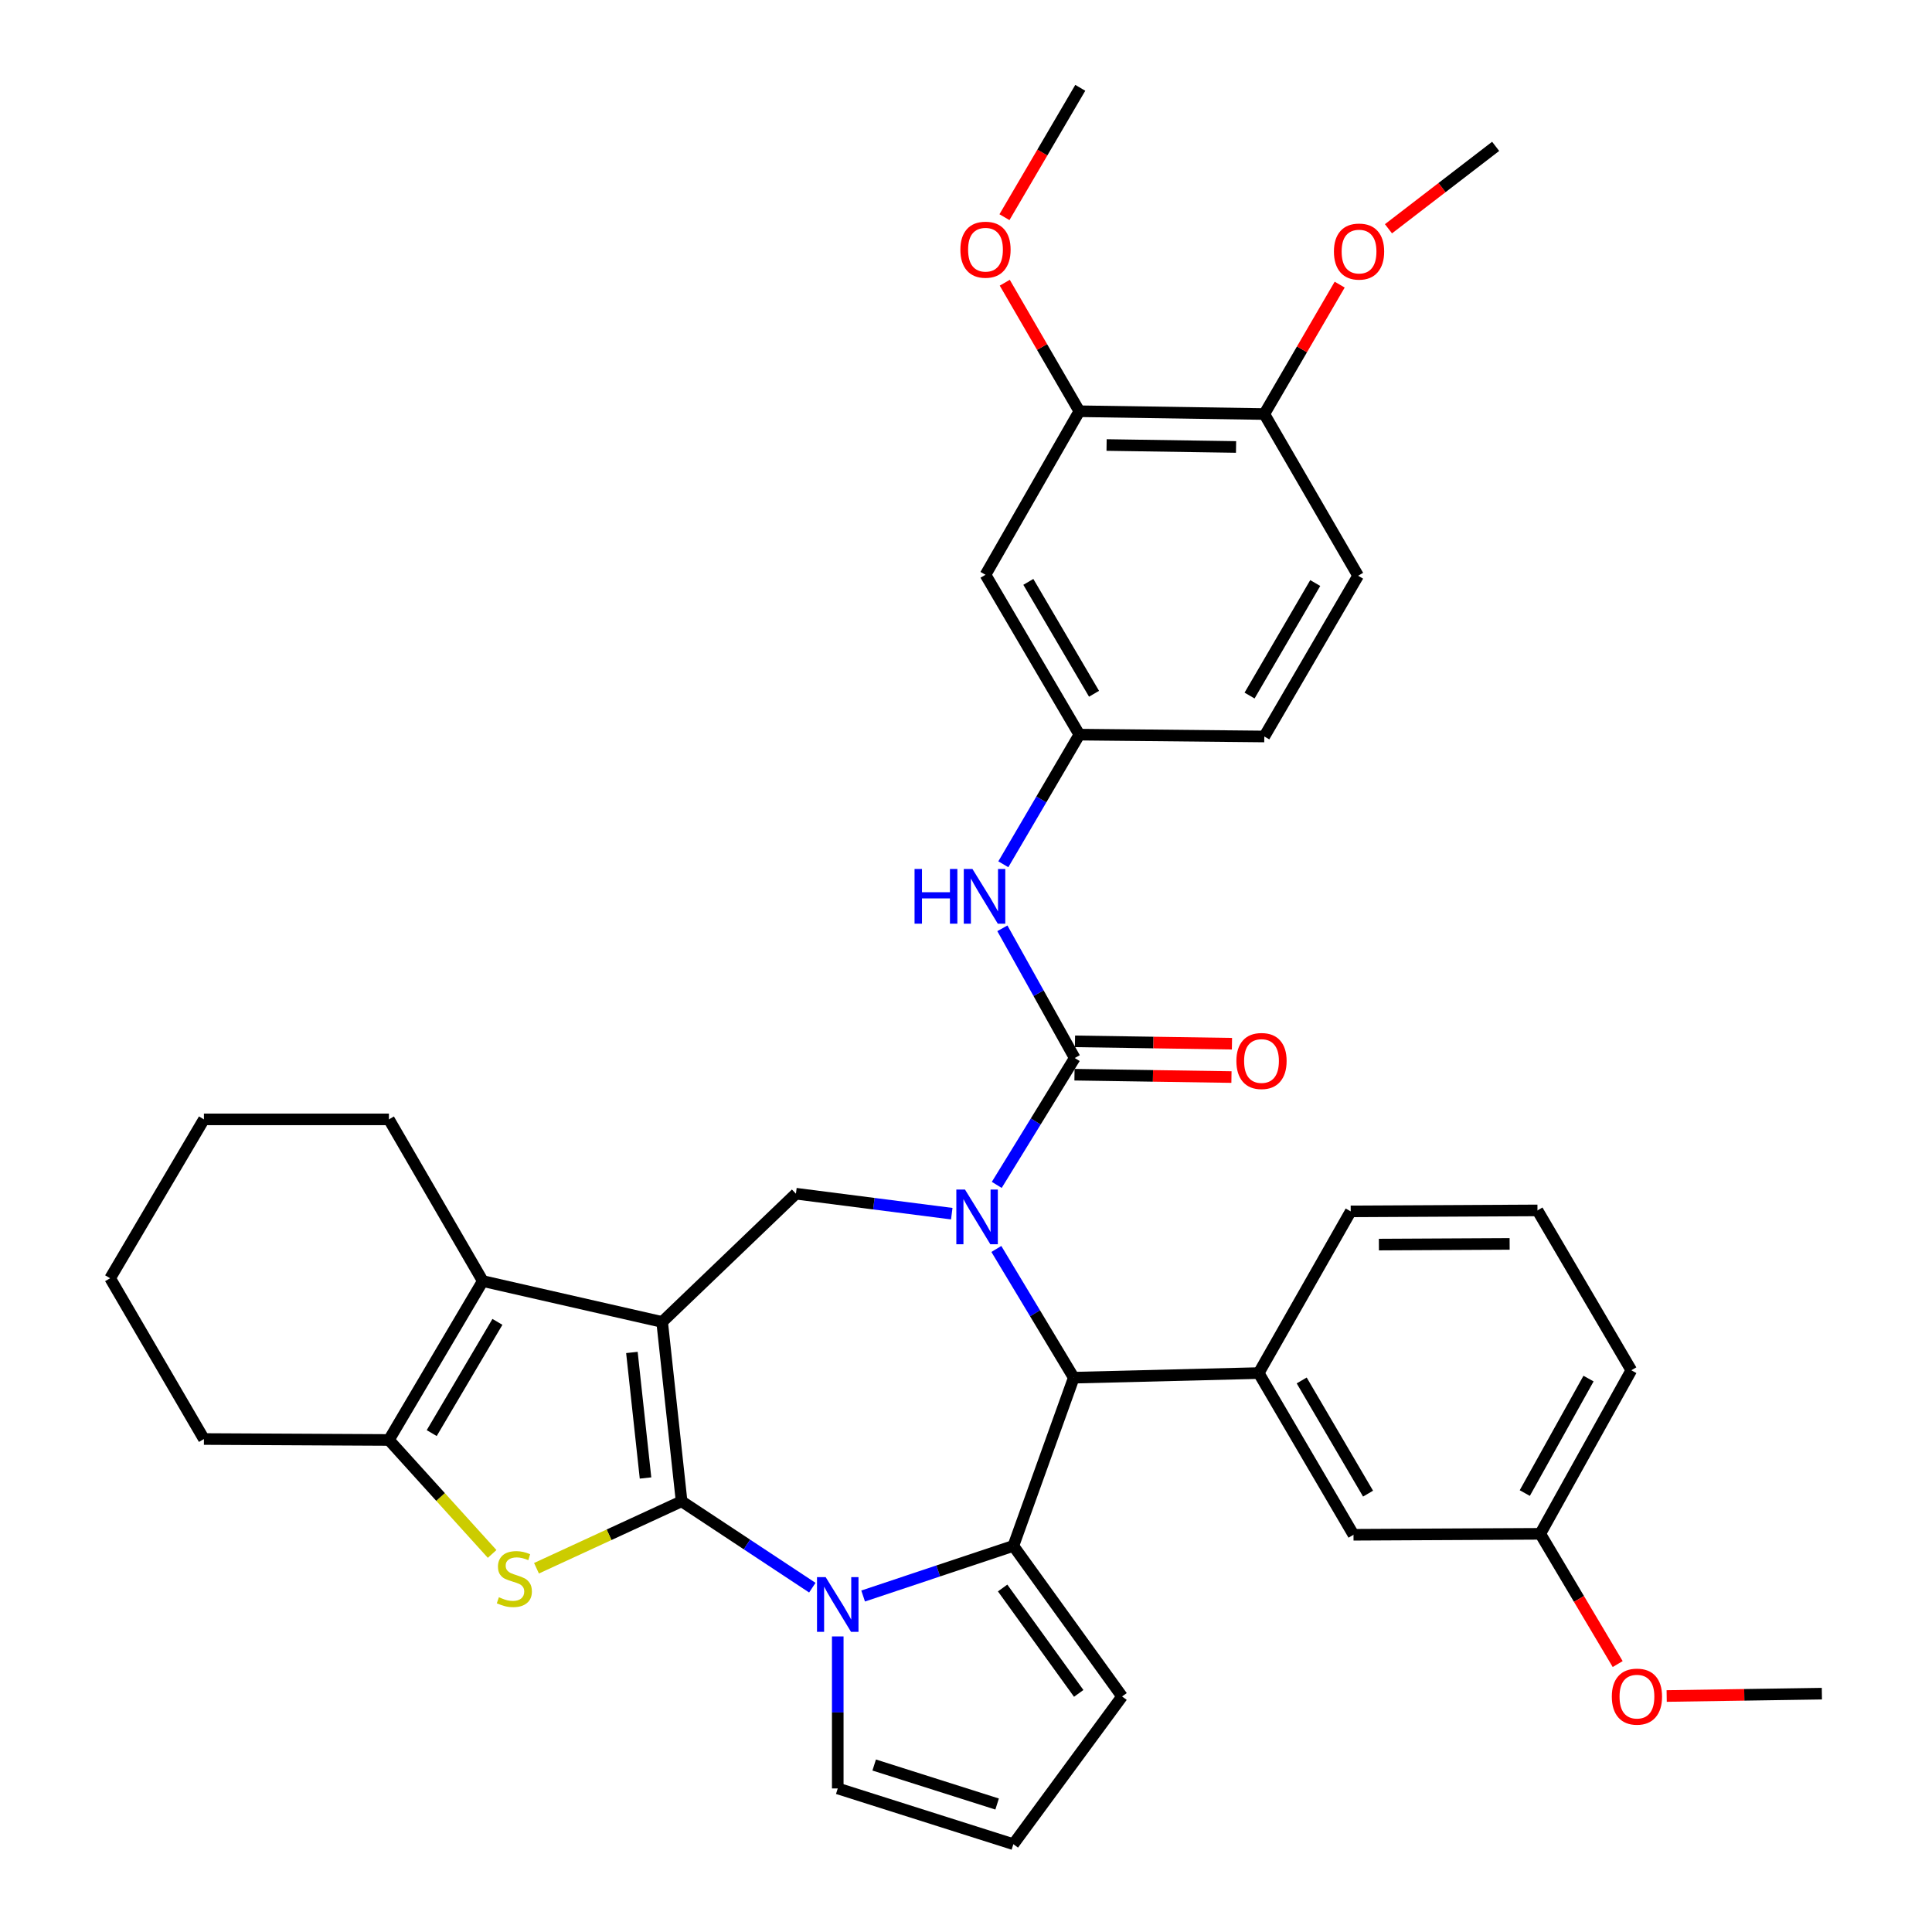<?xml version='1.0' encoding='iso-8859-1'?>
<svg version='1.1' baseProfile='full'
              xmlns='http://www.w3.org/2000/svg'
                      xmlns:rdkit='http://www.rdkit.org/xml'
                      xmlns:xlink='http://www.w3.org/1999/xlink'
                  xml:space='preserve'
width='1000px' height='1000px' viewBox='0 0 1000 1000'>
<!-- END OF HEADER -->
<rect style='opacity:1.0;fill:#FFFFFF;stroke:none' width='1000' height='1000' x='0' y='0'> </rect>
<path class='bond-0' d='M 352.794,777.07 L 342.724,684.237' style='fill:none;fill-rule:evenodd;stroke:#000000;stroke-width:6px;stroke-linecap:butt;stroke-linejoin:miter;stroke-opacity:1' />
<path class='bond-0' d='M 334.12,765.007 L 327.071,700.024' style='fill:none;fill-rule:evenodd;stroke:#000000;stroke-width:6px;stroke-linecap:butt;stroke-linejoin:miter;stroke-opacity:1' />
<path class='bond-2' d='M 352.794,777.07 L 386.626,799.424' style='fill:none;fill-rule:evenodd;stroke:#000000;stroke-width:6px;stroke-linecap:butt;stroke-linejoin:miter;stroke-opacity:1' />
<path class='bond-2' d='M 386.626,799.424 L 420.458,821.777' style='fill:none;fill-rule:evenodd;stroke:#0000FF;stroke-width:6px;stroke-linecap:butt;stroke-linejoin:miter;stroke-opacity:1' />
<path class='bond-4' d='M 352.794,777.07 L 315.241,794.395' style='fill:none;fill-rule:evenodd;stroke:#000000;stroke-width:6px;stroke-linecap:butt;stroke-linejoin:miter;stroke-opacity:1' />
<path class='bond-4' d='M 315.241,794.395 L 277.688,811.719' style='fill:none;fill-rule:evenodd;stroke:#CCCC00;stroke-width:6px;stroke-linecap:butt;stroke-linejoin:miter;stroke-opacity:1' />
<path class='bond-7' d='M 342.724,684.237 L 249.891,663.079' style='fill:none;fill-rule:evenodd;stroke:#000000;stroke-width:6px;stroke-linecap:butt;stroke-linejoin:miter;stroke-opacity:1' />
<path class='bond-8' d='M 342.724,684.237 L 411.972,617.856' style='fill:none;fill-rule:evenodd;stroke:#000000;stroke-width:6px;stroke-linecap:butt;stroke-linejoin:miter;stroke-opacity:1' />
<path class='bond-1' d='M 492.632,628.195 L 452.302,623.026' style='fill:none;fill-rule:evenodd;stroke:#0000FF;stroke-width:6px;stroke-linecap:butt;stroke-linejoin:miter;stroke-opacity:1' />
<path class='bond-1' d='M 452.302,623.026 L 411.972,617.856' style='fill:none;fill-rule:evenodd;stroke:#000000;stroke-width:6px;stroke-linecap:butt;stroke-linejoin:miter;stroke-opacity:1' />
<path class='bond-5' d='M 515.921,613.301 L 536.101,580.465' style='fill:none;fill-rule:evenodd;stroke:#0000FF;stroke-width:6px;stroke-linecap:butt;stroke-linejoin:miter;stroke-opacity:1' />
<path class='bond-5' d='M 536.101,580.465 L 556.281,547.63' style='fill:none;fill-rule:evenodd;stroke:#000000;stroke-width:6px;stroke-linecap:butt;stroke-linejoin:miter;stroke-opacity:1' />
<path class='bond-39' d='M 515.712,646.462 L 535.747,679.775' style='fill:none;fill-rule:evenodd;stroke:#0000FF;stroke-width:6px;stroke-linecap:butt;stroke-linejoin:miter;stroke-opacity:1' />
<path class='bond-39' d='M 535.747,679.775 L 555.782,713.087' style='fill:none;fill-rule:evenodd;stroke:#000000;stroke-width:6px;stroke-linecap:butt;stroke-linejoin:miter;stroke-opacity:1' />
<path class='bond-3' d='M 446.755,826.091 L 485.635,813.119' style='fill:none;fill-rule:evenodd;stroke:#0000FF;stroke-width:6px;stroke-linecap:butt;stroke-linejoin:miter;stroke-opacity:1' />
<path class='bond-3' d='M 485.635,813.119 L 524.515,800.147' style='fill:none;fill-rule:evenodd;stroke:#000000;stroke-width:6px;stroke-linecap:butt;stroke-linejoin:miter;stroke-opacity:1' />
<path class='bond-12' d='M 433.619,847.014 L 433.619,886.355' style='fill:none;fill-rule:evenodd;stroke:#0000FF;stroke-width:6px;stroke-linecap:butt;stroke-linejoin:miter;stroke-opacity:1' />
<path class='bond-12' d='M 433.619,886.355 L 433.619,925.695' style='fill:none;fill-rule:evenodd;stroke:#000000;stroke-width:6px;stroke-linecap:butt;stroke-linejoin:miter;stroke-opacity:1' />
<path class='bond-6' d='M 524.515,800.147 L 555.782,713.087' style='fill:none;fill-rule:evenodd;stroke:#000000;stroke-width:6px;stroke-linecap:butt;stroke-linejoin:miter;stroke-opacity:1' />
<path class='bond-13' d='M 524.515,800.147 L 580.777,878.085' style='fill:none;fill-rule:evenodd;stroke:#000000;stroke-width:6px;stroke-linecap:butt;stroke-linejoin:miter;stroke-opacity:1' />
<path class='bond-13' d='M 518.956,821.942 L 558.34,876.499' style='fill:none;fill-rule:evenodd;stroke:#000000;stroke-width:6px;stroke-linecap:butt;stroke-linejoin:miter;stroke-opacity:1' />
<path class='bond-9' d='M 254.727,804.312 L 228.014,774.818' style='fill:none;fill-rule:evenodd;stroke:#CCCC00;stroke-width:6px;stroke-linecap:butt;stroke-linejoin:miter;stroke-opacity:1' />
<path class='bond-9' d='M 228.014,774.818 L 201.302,745.323' style='fill:none;fill-rule:evenodd;stroke:#000000;stroke-width:6px;stroke-linecap:butt;stroke-linejoin:miter;stroke-opacity:1' />
<path class='bond-11' d='M 556.281,547.63 L 537.554,514.061' style='fill:none;fill-rule:evenodd;stroke:#000000;stroke-width:6px;stroke-linecap:butt;stroke-linejoin:miter;stroke-opacity:1' />
<path class='bond-11' d='M 537.554,514.061 L 518.827,480.493' style='fill:none;fill-rule:evenodd;stroke:#0000FF;stroke-width:6px;stroke-linecap:butt;stroke-linejoin:miter;stroke-opacity:1' />
<path class='bond-16' d='M 556.151,556.261 L 596.777,556.874' style='fill:none;fill-rule:evenodd;stroke:#000000;stroke-width:6px;stroke-linecap:butt;stroke-linejoin:miter;stroke-opacity:1' />
<path class='bond-16' d='M 596.777,556.874 L 637.403,557.486' style='fill:none;fill-rule:evenodd;stroke:#FF0000;stroke-width:6px;stroke-linecap:butt;stroke-linejoin:miter;stroke-opacity:1' />
<path class='bond-16' d='M 556.411,538.999 L 597.038,539.611' style='fill:none;fill-rule:evenodd;stroke:#000000;stroke-width:6px;stroke-linecap:butt;stroke-linejoin:miter;stroke-opacity:1' />
<path class='bond-16' d='M 597.038,539.611 L 637.664,540.224' style='fill:none;fill-rule:evenodd;stroke:#FF0000;stroke-width:6px;stroke-linecap:butt;stroke-linejoin:miter;stroke-opacity:1' />
<path class='bond-10' d='M 555.782,713.087 L 651.502,710.699' style='fill:none;fill-rule:evenodd;stroke:#000000;stroke-width:6px;stroke-linecap:butt;stroke-linejoin:miter;stroke-opacity:1' />
<path class='bond-24' d='M 249.891,663.079 L 201.302,579.386' style='fill:none;fill-rule:evenodd;stroke:#000000;stroke-width:6px;stroke-linecap:butt;stroke-linejoin:miter;stroke-opacity:1' />
<path class='bond-37' d='M 249.891,663.079 L 201.302,745.323' style='fill:none;fill-rule:evenodd;stroke:#000000;stroke-width:6px;stroke-linecap:butt;stroke-linejoin:miter;stroke-opacity:1' />
<path class='bond-37' d='M 257.466,684.197 L 223.454,741.768' style='fill:none;fill-rule:evenodd;stroke:#000000;stroke-width:6px;stroke-linecap:butt;stroke-linejoin:miter;stroke-opacity:1' />
<path class='bond-26' d='M 201.302,745.323 L 105.553,744.834' style='fill:none;fill-rule:evenodd;stroke:#000000;stroke-width:6px;stroke-linecap:butt;stroke-linejoin:miter;stroke-opacity:1' />
<path class='bond-19' d='M 651.502,710.699 L 700.571,794.392' style='fill:none;fill-rule:evenodd;stroke:#000000;stroke-width:6px;stroke-linecap:butt;stroke-linejoin:miter;stroke-opacity:1' />
<path class='bond-19' d='M 673.756,714.521 L 708.104,773.106' style='fill:none;fill-rule:evenodd;stroke:#000000;stroke-width:6px;stroke-linecap:butt;stroke-linejoin:miter;stroke-opacity:1' />
<path class='bond-27' d='M 651.502,710.699 L 699.123,627.006' style='fill:none;fill-rule:evenodd;stroke:#000000;stroke-width:6px;stroke-linecap:butt;stroke-linejoin:miter;stroke-opacity:1' />
<path class='bond-17' d='M 519.317,447.352 L 538.993,413.798' style='fill:none;fill-rule:evenodd;stroke:#0000FF;stroke-width:6px;stroke-linecap:butt;stroke-linejoin:miter;stroke-opacity:1' />
<path class='bond-17' d='M 538.993,413.798 L 558.669,380.244' style='fill:none;fill-rule:evenodd;stroke:#000000;stroke-width:6px;stroke-linecap:butt;stroke-linejoin:miter;stroke-opacity:1' />
<path class='bond-18' d='M 433.619,925.695 L 524.515,954.545' style='fill:none;fill-rule:evenodd;stroke:#000000;stroke-width:6px;stroke-linecap:butt;stroke-linejoin:miter;stroke-opacity:1' />
<path class='bond-18' d='M 452.477,913.568 L 516.104,933.763' style='fill:none;fill-rule:evenodd;stroke:#000000;stroke-width:6px;stroke-linecap:butt;stroke-linejoin:miter;stroke-opacity:1' />
<path class='bond-38' d='M 580.777,878.085 L 524.515,954.545' style='fill:none;fill-rule:evenodd;stroke:#000000;stroke-width:6px;stroke-linecap:butt;stroke-linejoin:miter;stroke-opacity:1' />
<path class='bond-14' d='M 510.09,297.511 L 558.669,380.244' style='fill:none;fill-rule:evenodd;stroke:#000000;stroke-width:6px;stroke-linecap:butt;stroke-linejoin:miter;stroke-opacity:1' />
<path class='bond-14' d='M 532.264,301.179 L 566.27,359.093' style='fill:none;fill-rule:evenodd;stroke:#000000;stroke-width:6px;stroke-linecap:butt;stroke-linejoin:miter;stroke-opacity:1' />
<path class='bond-15' d='M 510.09,297.511 L 558.669,212.859' style='fill:none;fill-rule:evenodd;stroke:#000000;stroke-width:6px;stroke-linecap:butt;stroke-linejoin:miter;stroke-opacity:1' />
<path class='bond-25' d='M 558.669,212.859 L 539.365,179.598' style='fill:none;fill-rule:evenodd;stroke:#000000;stroke-width:6px;stroke-linecap:butt;stroke-linejoin:miter;stroke-opacity:1' />
<path class='bond-25' d='M 539.365,179.598 L 520.061,146.336' style='fill:none;fill-rule:evenodd;stroke:#FF0000;stroke-width:6px;stroke-linecap:butt;stroke-linejoin:miter;stroke-opacity:1' />
<path class='bond-42' d='M 558.669,212.859 L 654.399,214.307' style='fill:none;fill-rule:evenodd;stroke:#000000;stroke-width:6px;stroke-linecap:butt;stroke-linejoin:miter;stroke-opacity:1' />
<path class='bond-42' d='M 572.768,230.338 L 639.778,231.352' style='fill:none;fill-rule:evenodd;stroke:#000000;stroke-width:6px;stroke-linecap:butt;stroke-linejoin:miter;stroke-opacity:1' />
<path class='bond-22' d='M 558.669,380.244 L 654.399,381.204' style='fill:none;fill-rule:evenodd;stroke:#000000;stroke-width:6px;stroke-linecap:butt;stroke-linejoin:miter;stroke-opacity:1' />
<path class='bond-23' d='M 700.571,794.392 L 797.24,793.903' style='fill:none;fill-rule:evenodd;stroke:#000000;stroke-width:6px;stroke-linecap:butt;stroke-linejoin:miter;stroke-opacity:1' />
<path class='bond-20' d='M 654.399,214.307 L 702.959,298' style='fill:none;fill-rule:evenodd;stroke:#000000;stroke-width:6px;stroke-linecap:butt;stroke-linejoin:miter;stroke-opacity:1' />
<path class='bond-28' d='M 654.399,214.307 L 673.91,180.814' style='fill:none;fill-rule:evenodd;stroke:#000000;stroke-width:6px;stroke-linecap:butt;stroke-linejoin:miter;stroke-opacity:1' />
<path class='bond-28' d='M 673.91,180.814 L 693.421,147.321' style='fill:none;fill-rule:evenodd;stroke:#FF0000;stroke-width:6px;stroke-linecap:butt;stroke-linejoin:miter;stroke-opacity:1' />
<path class='bond-21' d='M 702.959,298 L 654.399,381.204' style='fill:none;fill-rule:evenodd;stroke:#000000;stroke-width:6px;stroke-linecap:butt;stroke-linejoin:miter;stroke-opacity:1' />
<path class='bond-21' d='M 680.765,301.778 L 646.772,360.021' style='fill:none;fill-rule:evenodd;stroke:#000000;stroke-width:6px;stroke-linecap:butt;stroke-linejoin:miter;stroke-opacity:1' />
<path class='bond-29' d='M 797.24,793.903 L 817.276,827.609' style='fill:none;fill-rule:evenodd;stroke:#000000;stroke-width:6px;stroke-linecap:butt;stroke-linejoin:miter;stroke-opacity:1' />
<path class='bond-29' d='M 817.276,827.609 L 837.311,861.316' style='fill:none;fill-rule:evenodd;stroke:#FF0000;stroke-width:6px;stroke-linecap:butt;stroke-linejoin:miter;stroke-opacity:1' />
<path class='bond-41' d='M 797.24,793.903 L 844.372,709.251' style='fill:none;fill-rule:evenodd;stroke:#000000;stroke-width:6px;stroke-linecap:butt;stroke-linejoin:miter;stroke-opacity:1' />
<path class='bond-41' d='M 789.226,772.807 L 822.218,713.551' style='fill:none;fill-rule:evenodd;stroke:#000000;stroke-width:6px;stroke-linecap:butt;stroke-linejoin:miter;stroke-opacity:1' />
<path class='bond-35' d='M 201.302,579.386 L 105.553,579.386' style='fill:none;fill-rule:evenodd;stroke:#000000;stroke-width:6px;stroke-linecap:butt;stroke-linejoin:miter;stroke-opacity:1' />
<path class='bond-32' d='M 519.905,112.411 L 539.527,78.933' style='fill:none;fill-rule:evenodd;stroke:#FF0000;stroke-width:6px;stroke-linecap:butt;stroke-linejoin:miter;stroke-opacity:1' />
<path class='bond-32' d='M 539.527,78.933 L 559.149,45.455' style='fill:none;fill-rule:evenodd;stroke:#000000;stroke-width:6px;stroke-linecap:butt;stroke-linejoin:miter;stroke-opacity:1' />
<path class='bond-36' d='M 105.553,744.834 L 57.002,661.621' style='fill:none;fill-rule:evenodd;stroke:#000000;stroke-width:6px;stroke-linecap:butt;stroke-linejoin:miter;stroke-opacity:1' />
<path class='bond-30' d='M 699.123,627.006 L 795.792,626.508' style='fill:none;fill-rule:evenodd;stroke:#000000;stroke-width:6px;stroke-linecap:butt;stroke-linejoin:miter;stroke-opacity:1' />
<path class='bond-30' d='M 713.712,644.196 L 781.381,643.846' style='fill:none;fill-rule:evenodd;stroke:#000000;stroke-width:6px;stroke-linecap:butt;stroke-linejoin:miter;stroke-opacity:1' />
<path class='bond-33' d='M 718.669,118.414 L 746.407,97.084' style='fill:none;fill-rule:evenodd;stroke:#FF0000;stroke-width:6px;stroke-linecap:butt;stroke-linejoin:miter;stroke-opacity:1' />
<path class='bond-33' d='M 746.407,97.084 L 774.145,75.753' style='fill:none;fill-rule:evenodd;stroke:#000000;stroke-width:6px;stroke-linecap:butt;stroke-linejoin:miter;stroke-opacity:1' />
<path class='bond-34' d='M 862.671,877.852 L 902.834,877.244' style='fill:none;fill-rule:evenodd;stroke:#FF0000;stroke-width:6px;stroke-linecap:butt;stroke-linejoin:miter;stroke-opacity:1' />
<path class='bond-34' d='M 902.834,877.244 L 942.998,876.636' style='fill:none;fill-rule:evenodd;stroke:#000000;stroke-width:6px;stroke-linecap:butt;stroke-linejoin:miter;stroke-opacity:1' />
<path class='bond-31' d='M 795.792,626.508 L 844.372,709.251' style='fill:none;fill-rule:evenodd;stroke:#000000;stroke-width:6px;stroke-linecap:butt;stroke-linejoin:miter;stroke-opacity:1' />
<path class='bond-40' d='M 105.553,579.386 L 57.002,661.621' style='fill:none;fill-rule:evenodd;stroke:#000000;stroke-width:6px;stroke-linecap:butt;stroke-linejoin:miter;stroke-opacity:1' />
<path  class='atom-2' d='M 499.476 615.714
L 508.756 630.714
Q 509.676 632.194, 511.156 634.874
Q 512.636 637.554, 512.716 637.714
L 512.716 615.714
L 516.476 615.714
L 516.476 644.034
L 512.596 644.034
L 502.636 627.634
Q 501.476 625.714, 500.236 623.514
Q 499.036 621.314, 498.676 620.634
L 498.676 644.034
L 494.996 644.034
L 494.996 615.714
L 499.476 615.714
' fill='#0000FF'/>
<path  class='atom-3' d='M 427.359 816.314
L 436.639 831.314
Q 437.559 832.794, 439.039 835.474
Q 440.519 838.154, 440.599 838.314
L 440.599 816.314
L 444.359 816.314
L 444.359 844.634
L 440.479 844.634
L 430.519 828.234
Q 429.359 826.314, 428.119 824.114
Q 426.919 821.914, 426.559 821.234
L 426.559 844.634
L 422.879 844.634
L 422.879 816.314
L 427.359 816.314
' fill='#0000FF'/>
<path  class='atom-5' d='M 258.224 826.728
Q 258.544 826.848, 259.864 827.408
Q 261.184 827.968, 262.624 828.328
Q 264.104 828.648, 265.544 828.648
Q 268.224 828.648, 269.784 827.368
Q 271.344 826.048, 271.344 823.768
Q 271.344 822.208, 270.544 821.248
Q 269.784 820.288, 268.584 819.768
Q 267.384 819.248, 265.384 818.648
Q 262.864 817.888, 261.344 817.168
Q 259.864 816.448, 258.784 814.928
Q 257.744 813.408, 257.744 810.848
Q 257.744 807.288, 260.144 805.088
Q 262.584 802.888, 267.384 802.888
Q 270.664 802.888, 274.384 804.448
L 273.464 807.528
Q 270.064 806.128, 267.504 806.128
Q 264.744 806.128, 263.224 807.288
Q 261.704 808.408, 261.744 810.368
Q 261.744 811.888, 262.504 812.808
Q 263.304 813.728, 264.424 814.248
Q 265.584 814.768, 267.504 815.368
Q 270.064 816.168, 271.584 816.968
Q 273.104 817.768, 274.184 819.408
Q 275.304 821.008, 275.304 823.768
Q 275.304 827.688, 272.664 829.808
Q 270.064 831.888, 265.704 831.888
Q 263.184 831.888, 261.264 831.328
Q 259.384 830.808, 257.144 829.888
L 258.224 826.728
' fill='#CCCC00'/>
<path  class='atom-12' d='M 473.371 449.777
L 477.211 449.777
L 477.211 461.817
L 491.691 461.817
L 491.691 449.777
L 495.531 449.777
L 495.531 478.097
L 491.691 478.097
L 491.691 465.017
L 477.211 465.017
L 477.211 478.097
L 473.371 478.097
L 473.371 449.777
' fill='#0000FF'/>
<path  class='atom-12' d='M 503.331 449.777
L 512.611 464.777
Q 513.531 466.257, 515.011 468.937
Q 516.491 471.617, 516.571 471.777
L 516.571 449.777
L 520.331 449.777
L 520.331 478.097
L 516.451 478.097
L 506.491 461.697
Q 505.331 459.777, 504.091 457.577
Q 502.891 455.377, 502.531 454.697
L 502.531 478.097
L 498.851 478.097
L 498.851 449.777
L 503.331 449.777
' fill='#0000FF'/>
<path  class='atom-17' d='M 639.951 549.168
Q 639.951 542.368, 643.311 538.568
Q 646.671 534.768, 652.951 534.768
Q 659.231 534.768, 662.591 538.568
Q 665.951 542.368, 665.951 549.168
Q 665.951 556.048, 662.551 559.968
Q 659.151 563.848, 652.951 563.848
Q 646.711 563.848, 643.311 559.968
Q 639.951 556.088, 639.951 549.168
M 652.951 560.648
Q 657.271 560.648, 659.591 557.768
Q 661.951 554.848, 661.951 549.168
Q 661.951 543.608, 659.591 540.808
Q 657.271 537.968, 652.951 537.968
Q 648.631 537.968, 646.271 540.768
Q 643.951 543.568, 643.951 549.168
Q 643.951 554.888, 646.271 557.768
Q 648.631 560.648, 652.951 560.648
' fill='#FF0000'/>
<path  class='atom-26' d='M 497.09 129.237
Q 497.09 122.437, 500.45 118.637
Q 503.81 114.837, 510.09 114.837
Q 516.37 114.837, 519.73 118.637
Q 523.09 122.437, 523.09 129.237
Q 523.09 136.117, 519.69 140.037
Q 516.29 143.917, 510.09 143.917
Q 503.85 143.917, 500.45 140.037
Q 497.09 136.157, 497.09 129.237
M 510.09 140.717
Q 514.41 140.717, 516.73 137.837
Q 519.09 134.917, 519.09 129.237
Q 519.09 123.677, 516.73 120.877
Q 514.41 118.037, 510.09 118.037
Q 505.77 118.037, 503.41 120.837
Q 501.09 123.637, 501.09 129.237
Q 501.09 134.957, 503.41 137.837
Q 505.77 140.717, 510.09 140.717
' fill='#FF0000'/>
<path  class='atom-29' d='M 690.439 130.206
Q 690.439 123.406, 693.799 119.606
Q 697.159 115.806, 703.439 115.806
Q 709.719 115.806, 713.079 119.606
Q 716.439 123.406, 716.439 130.206
Q 716.439 137.086, 713.039 141.006
Q 709.639 144.886, 703.439 144.886
Q 697.199 144.886, 693.799 141.006
Q 690.439 137.126, 690.439 130.206
M 703.439 141.686
Q 707.759 141.686, 710.079 138.806
Q 712.439 135.886, 712.439 130.206
Q 712.439 124.646, 710.079 121.846
Q 707.759 119.006, 703.439 119.006
Q 699.119 119.006, 696.759 121.806
Q 694.439 124.606, 694.439 130.206
Q 694.439 135.926, 696.759 138.806
Q 699.119 141.686, 703.439 141.686
' fill='#FF0000'/>
<path  class='atom-30' d='M 834.278 878.165
Q 834.278 871.365, 837.638 867.565
Q 840.998 863.765, 847.278 863.765
Q 853.558 863.765, 856.918 867.565
Q 860.278 871.365, 860.278 878.165
Q 860.278 885.045, 856.878 888.965
Q 853.478 892.845, 847.278 892.845
Q 841.038 892.845, 837.638 888.965
Q 834.278 885.085, 834.278 878.165
M 847.278 889.645
Q 851.598 889.645, 853.918 886.765
Q 856.278 883.845, 856.278 878.165
Q 856.278 872.605, 853.918 869.805
Q 851.598 866.965, 847.278 866.965
Q 842.958 866.965, 840.598 869.765
Q 838.278 872.565, 838.278 878.165
Q 838.278 883.885, 840.598 886.765
Q 842.958 889.645, 847.278 889.645
' fill='#FF0000'/>
</svg>
